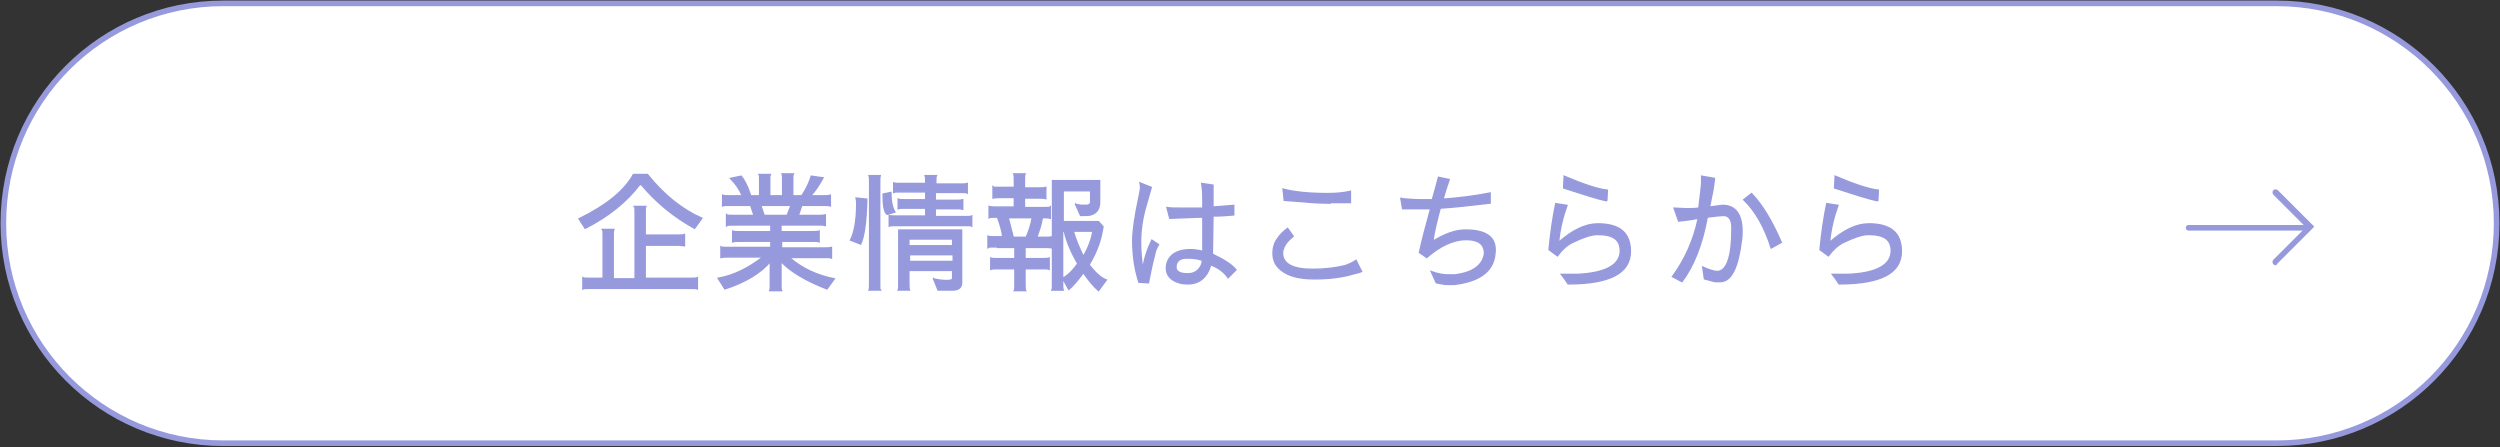 <svg version="1.1" id="レイヤー_1" xmlns="http://www.w3.org/2000/svg" x="0" y="0" width="445.6" height="79.7" viewBox="0 0 445.6 79.7" xml:space="preserve"><rect x="0" y="0" width="445.6" height="79.7" fill="#333333" stroke="none"/><style type="text/css">.st0,.st1{stroke:#969add;stroke-miterlimit:10}.st0{fill:#fff}.st1{stroke-width:.25}.st1,.st2{fill:#969add}</style><path id="XMLID_00000160158572149492496590000001318337198951938748_" class="st0" d="M39.8 79h366c21.7 0 39.2-17.6 39.2-39.2C445 18.1 427.4.6 405.8.6h-366C18.1.6.6 18.1.6 39.8.6 61.4 18.1 79 39.8 79z"/><path class="st1" d="M114.1 32.8c-2.4 3.2-5.7 5.8-9.8 7.9l-1.1-1.7c4.9-2.4 8.1-5 9.7-7.9h2.5c2.9 3.6 6.1 6.2 9.7 7.8l-1.3 1.8c-3.8-2.1-6.9-4.7-9.5-7.8h-.2zm.9 10.9v5.9h8.3c.4 0 .7 0 1-.1v2c-.2-.1-.5-.1-.9-.1H105c-.6 0-.9 0-1.1.1v-2c.2.1.6.1 1 .1h2.6v-7.4c0-.8 0-1.2-.1-1.3h2c-.1.3-.1.7-.1 1.3v7.5h3.9V37.8c0-.5 0-.9-.1-1h2c-.1.2-.1.5-.1 1v4.1h6c.4 0 .7 0 1-.1v2l-1-.1h-6zm22.4 2.8c-1.7 2.1-4.5 3.8-8.2 5l-1.2-1.9c2.8-.5 5.4-1.8 8-3.8h-6c-.6 0-1.1 0-1.5.1V44c.2.1.6.1 1.1.1h7.8V43h-4.7c-1.2 0-1.9 0-2.1.1v-1.9c.3.1.9.1 1.7.1h5.1v-1.2h-5.6c-1.5 0-2.2 0-2.3.1v-1.9c.1.1.7.1 1.8.1h3.1l-.6-1.8h-4c-.4 0-.7 0-1 .1v-1.9c.2.1.5.1 1.1.1h2.4c-.5-1.2-1.2-2.2-2.1-3.1l1.9-.4c.6.7 1.2 1.9 1.7 3.5h1.6v-3c0-.3 0-.6-.1-.8h2c-.1.2-.1.5-.1.8v3h2.3v-3c0-.3 0-.6-.1-.9h2c-.1.2-.1.5-.1.9v3h1.6c.9-1.3 1.4-2.5 1.7-3.5l2.1.3c-.6 1.1-1.3 2.2-2.2 3.2h2.5c.3 0 .6 0 1-.1v1.9c-.3-.1-.7-.1-1.3-.1h-3.8l-.6 1.8h3.7c.3 0 .7 0 1.1-.1v1.9c-.3-.1-.6-.1-.9-.1h-7v1.2h4.6c1.1 0 1.9 0 2.2-.1v1.9c-.3-.1-.6-.1-.9-.1h-5.8v1.2h7.8c.4 0 .7 0 1.1-.1V46c-.2-.1-.4-.1-.7-.1h-6.8c2.3 2 5 3.2 8 3.8l-1.3 1.8c-3.9-1.5-6.6-3.2-8.2-4.9v4c0 .6 0 1 .1 1.2h-2.1c.1-.3.1-.6.1-.9v-4.4zm3.6-9.9h-5.4l.6 1.8h4.1l.7-1.8zm10.6 6.2c.7-1.4 1.1-3.6 1.1-6.5 0-.3 0-.6-.1-1l1.9.2c-.1 4.1-.5 6.8-1.1 8l-1.8-.7zm5.3-11.5c-.1.2-.1.5-.1 1v18.4c0 .5 0 .9.1 1h-2c.1-.2.1-.6.1-1V32.3c0-.4 0-.7-.1-1h2zm.5 3.3l1.4-.3v.4c0 1.1.2 2.2.7 3.1l-1.4.4c-.5-.4-.7-1.6-.7-3.6zm1.1 3.8c.2.1.5.1 1 .1h5.5v-1.4h-3.8c-.4 0-.8 0-1.1.1v-1.7c.2.1.6.1 1.1.1h3.8v-1.4h-4.6c-.6 0-.9 0-1.1.1v-1.7c.3.1.6.1 1.1.1h4.6v-.4c0-.4 0-.7-.1-1h2c-.1.2-.1.5-.1 1.1v.4h4.6c.4 0 .7 0 1-.1v1.7c-.2-.1-.5-.1-.9-.1h-4.8v1.4h3.8c.4 0 .8 0 1.1-.1v1.7c-.3-.1-.7-.1-1.1-.1h-3.8v1.4h5.7c.3 0 .6 0 .8-.1v1.8c-.2-.1-.5-.1-.8-.1h-12.9c-.4 0-.7 0-1 .1v-1.9zm7.9 11.3c.8.2 1.6.3 2.3.3s1.1-.1 1.1-.4v-1.4H162v2.4c0 .4 0 .8.1 1.1h-2c.1-.2.1-.6.1-1.1V41h11.2v9.4c0 .8-.5 1.3-1.6 1.3h-2.6l-.8-2zm3.4-5.9v-1.2H162v1.2h7.8zm-7.7 2.8h7.8v-1.2h-7.8v1.2zm15.7-2.6c-1.1 0-1.6 0-1.7.1v-2c.3.1.7.1 1.3.1h1.3c0-.7-.3-1.8-.9-3.5-.8 0-1.3 0-1.5.1v-2c.4.1.7.1 1.1.1h3.4v-1.7h-2.3c-.6 0-1.1 0-1.5.1v-2c.1.1.5.1 1.2.1h2.6v-1.2c0-.6 0-1-.1-1.2h2c-.1.2-.1.5-.1 1.2v1.3h2.5c.5 0 1 0 1.3-.1v2c-.4-.1-.7-.1-1.2-.1h-2.6V37h3.1c.9 0 1.4 0 1.5-.1v2c-.4-.1-.8-.1-1.1-.1h-.3c-.2 1-.4 1.8-.6 2.3l-.4 1.2h1.4c.5 0 1 0 1.3-.1v2c-.3-.1-.7-.1-1.1-.1h-3.7v2h2.7c.7 0 1.2 0 1.6-.1v2c-.2-.1-.6-.1-1.2-.1h-3.1v2.7c0 .6 0 1 .1 1.2h-2c.1-.2.1-.6.1-1.1v-2.8h-2.8c-.8 0-1.3 0-1.5.1v-2c.3.1.6.1 1.1.1h3.2v-2h-3.1zm6.2-5.2h-4.3l.9 3.5h2.3c.4-.8.8-2 1.1-3.5zm7.7-2.4c.6.2 1.2.2 1.8.2.6 0 .9-.2.9-.6v-2h-4.9v5.5h6.3l.8.9-.2 1.1c-.4 2-1.2 3.9-2.3 5.7 1.2 1.5 2.2 2.4 3.1 2.7l-1.4 1.9c-.9-.8-1.8-1.9-2.7-3.2-1.1 1.5-2 2.5-2.6 3l-1.1-2c.8-.4 1.7-1.2 2.7-2.6-1.2-2.1-2-4-2.4-5.8h-.3v9.4c0 .4 0 .8.1 1.1h-2c.1-.2.1-.5.1-1.1V32.2h8.4V36c0 1.2-.5 2-1.6 2.3-.3.1-.9.1-1.8.1l-.9-2zm-.4 4.8c.4 1.4 1 2.9 1.8 4.5 1-1.7 1.5-3.2 1.7-4.5h-3.5zm15.2 2.4c-.3.5-.6 1.1-.7 1.8-.5 1.8-.8 3.5-1.1 5l-1.7-.1c-.8-2.5-1.1-5-1.1-7.5 0-1.7.4-4.4 1.2-8.1.1-.6.2-1 .2-1.2 0-.2 0-.5-.1-.9l2 .8-1 3.5c-.6 2.1-.9 4.2-.9 6.3 0 1.2.1 2.8.4 4.9.2-1.9.8-3.6 1.6-5.3l1.2.8zm9.3 3.6c-.6 2.2-2 3.4-4.1 3.4-1 0-1.7-.2-2.3-.5-1-.5-1.5-1.3-1.5-2.3 0-1 .4-1.8 1.1-2.4.8-.6 1.8-.9 3.2-.9.6 0 1.4.1 2.2.3v-6.1c-.4 0-1.4 0-3.1.1l-2.8.1-.5-1.9c.6.1 1.5.1 2.7.1h3.7v-1.7c0-1.1-.1-2-.2-2.7l2 .3v3.9c2.3-.2 3.5-.3 3.7-.3v1.7c-1.1.1-2.3.2-3.7.2l-.1 6.2v.6c2.1 1 3.5 1.9 4.2 2.8l-1.4 1.4c-.7-1-1.7-1.8-3.1-2.3zm-6.2.4c0 .8.7 1.2 2.1 1.2 1 0 1.8-.4 2.3-1.3.2-.3.3-.7.3-1.1-.8-.3-1.6-.4-2.5-.4-1.4-.1-2.2.5-2.2 1.6zm31.7 1.2c-2 .6-4.3.9-7 .9s-4.7-.5-6-1.6c-1-.8-1.4-1.8-1.4-3 0-.8.2-1.7.7-2.4.5-.8 1.1-1.4 1.9-2l1 1.4c-.6.5-1.1 1-1.4 1.5-.3.5-.5 1-.5 1.5 0 1.9 1.8 2.9 5.3 2.9h.1c2 0 4-.2 5.9-.7.8-.3 1.4-.6 1.8-.9l1 2c-.2.1-.6.2-1.4.4zm-4.2-12.6c-1.9 0-3.4-.1-4.3-.2l-3.9-.3-.2-2c1.8.5 4.5.8 8 .8 1.3 0 2.7-.1 4-.4v2h-3.6zm12.6-.8c1.3.1 2.4.2 3.3.2h2.3c.4-1.3.7-2.6 1.1-4l1.9.4c-.4 1.2-.8 2.4-1.1 3.5 2.6-.2 5.4-.5 8.4-1.1v1.8c-3.3.4-6.2.7-8.9.9-.6 2.3-1.1 4.2-1.3 5.9 2.1-1.3 4-2 5.8-2 3.6 0 5.3 1.2 5.3 3.5 0 3.6-2.4 5.6-7.3 6.2h-1.1c-.5 0-1.2-.1-2.1-.3l-.9-2c1.1.4 2.1.6 3.1.6h1.1c3.2-.4 5-1.7 5.3-3.8 0-1.7-1.1-2.5-3.3-2.5-2.2 0-4.6 1.1-7 3.2L253 45c.5-2.3 1.2-4.9 2-7.8h-5l-.3-1.8zm35.1 4.5c3.9 0 5.8 1.6 5.8 4.9 0 3.9-3.7 5.8-11.1 5.8-.4-.6-.8-1.2-1.2-1.7h2.8c5.1-.2 7.7-1.7 7.7-4.2 0-2-1.3-2.9-4-2.9h-.1c-1.1 0-2.5.5-4.4 1.4-1 .5-1.9 1.3-2.7 2.4l-1.5-1.1c.3-3.1.7-5.8 1.2-8.2l2 .3c-.8 2.2-1.3 4.4-1.5 6.6 2.5-2.2 4.8-3.3 7-3.3zm1.6-4.1c-1.5-.3-4-1.1-7.7-2.3l.1-2.1c3.3 1.4 5.9 2.3 7.7 2.5l-.1 1.9zm12 1.3c.7 0 1.4.1 2.1.1.7 0 1.4 0 2.3-.1.3-2.5.5-4 .5-4.6v-1.1l2.3.4c0 .1-.1.6-.2 1.5-.1.8-.4 2-.7 3.6l2.3-.3c2.2 0 3.4 1.4 3.5 4.3 0 .7 0 1.3-.1 1.9-.6 4.9-1.8 7.4-3.8 7.4h-.8c-.2 0-.8-.2-2-.5l-.3-2.1c.9.4 1.7.7 2.5.8 1.8 0 2.7-2.6 2.7-7.7v-.1c0-1.4-.5-2.2-1.5-2.2-.5 0-1.4.1-2.9.3-.9 4.9-2.4 8.7-4.5 11.5l-1.7-.9c2.2-3 3.8-6.5 4.6-10.4-.4.1-1.6.3-3.5.5l-.8-2.3zm17.3 7.1c-1.2-3.8-2.9-6.7-4.9-8.6l1.4-1.1c2 2.1 3.7 5 5.3 8.7l-1.8 1zm17.4-4.3c3.9 0 5.8 1.6 5.8 4.9 0 3.9-3.7 5.8-11.1 5.8-.4-.6-.8-1.2-1.2-1.7h2.8c5.1-.2 7.7-1.7 7.7-4.2 0-2-1.3-2.9-4-2.9h-.1c-1.1 0-2.5.5-4.4 1.4-1 .5-1.9 1.3-2.7 2.4l-1.5-1.1c.3-3.1.7-5.8 1.2-8.2l2 .3c-.8 2.2-1.3 4.4-1.5 6.6 2.5-2.2 4.8-3.3 7-3.3zm1.6-4.1c-1.5-.3-4-1.1-7.7-2.3l.1-2.1c3.3 1.4 5.9 2.3 7.7 2.5l-.1 1.9z"/><g id="XMLID_00000030479119771743234630000016035243624139680432_"><path id="XMLID_00000046312146288440397420000014166167467337373835_" class="st2" d="M405.6 47.3c-.1 0-.3-.1-.4-.2-.2-.2-.2-.6 0-.8l5.8-5.8-5.8-5.8c-.2-.2-.2-.6 0-.8.2-.2.6-.2.8 0l6.5 6.5-6.5 6.5c-.2.3-.3.4-.4.4z"/><path id="XMLID_00000077322015924207550410000018371206842611919548_" class="st2" d="M410.9 41.1h-20.8c-.3 0-.5-.2-.5-.5s.2-.5.5-.5h20.8c.3 0 .5.2.5.5s-.2.5-.5.5z"/></g></svg>